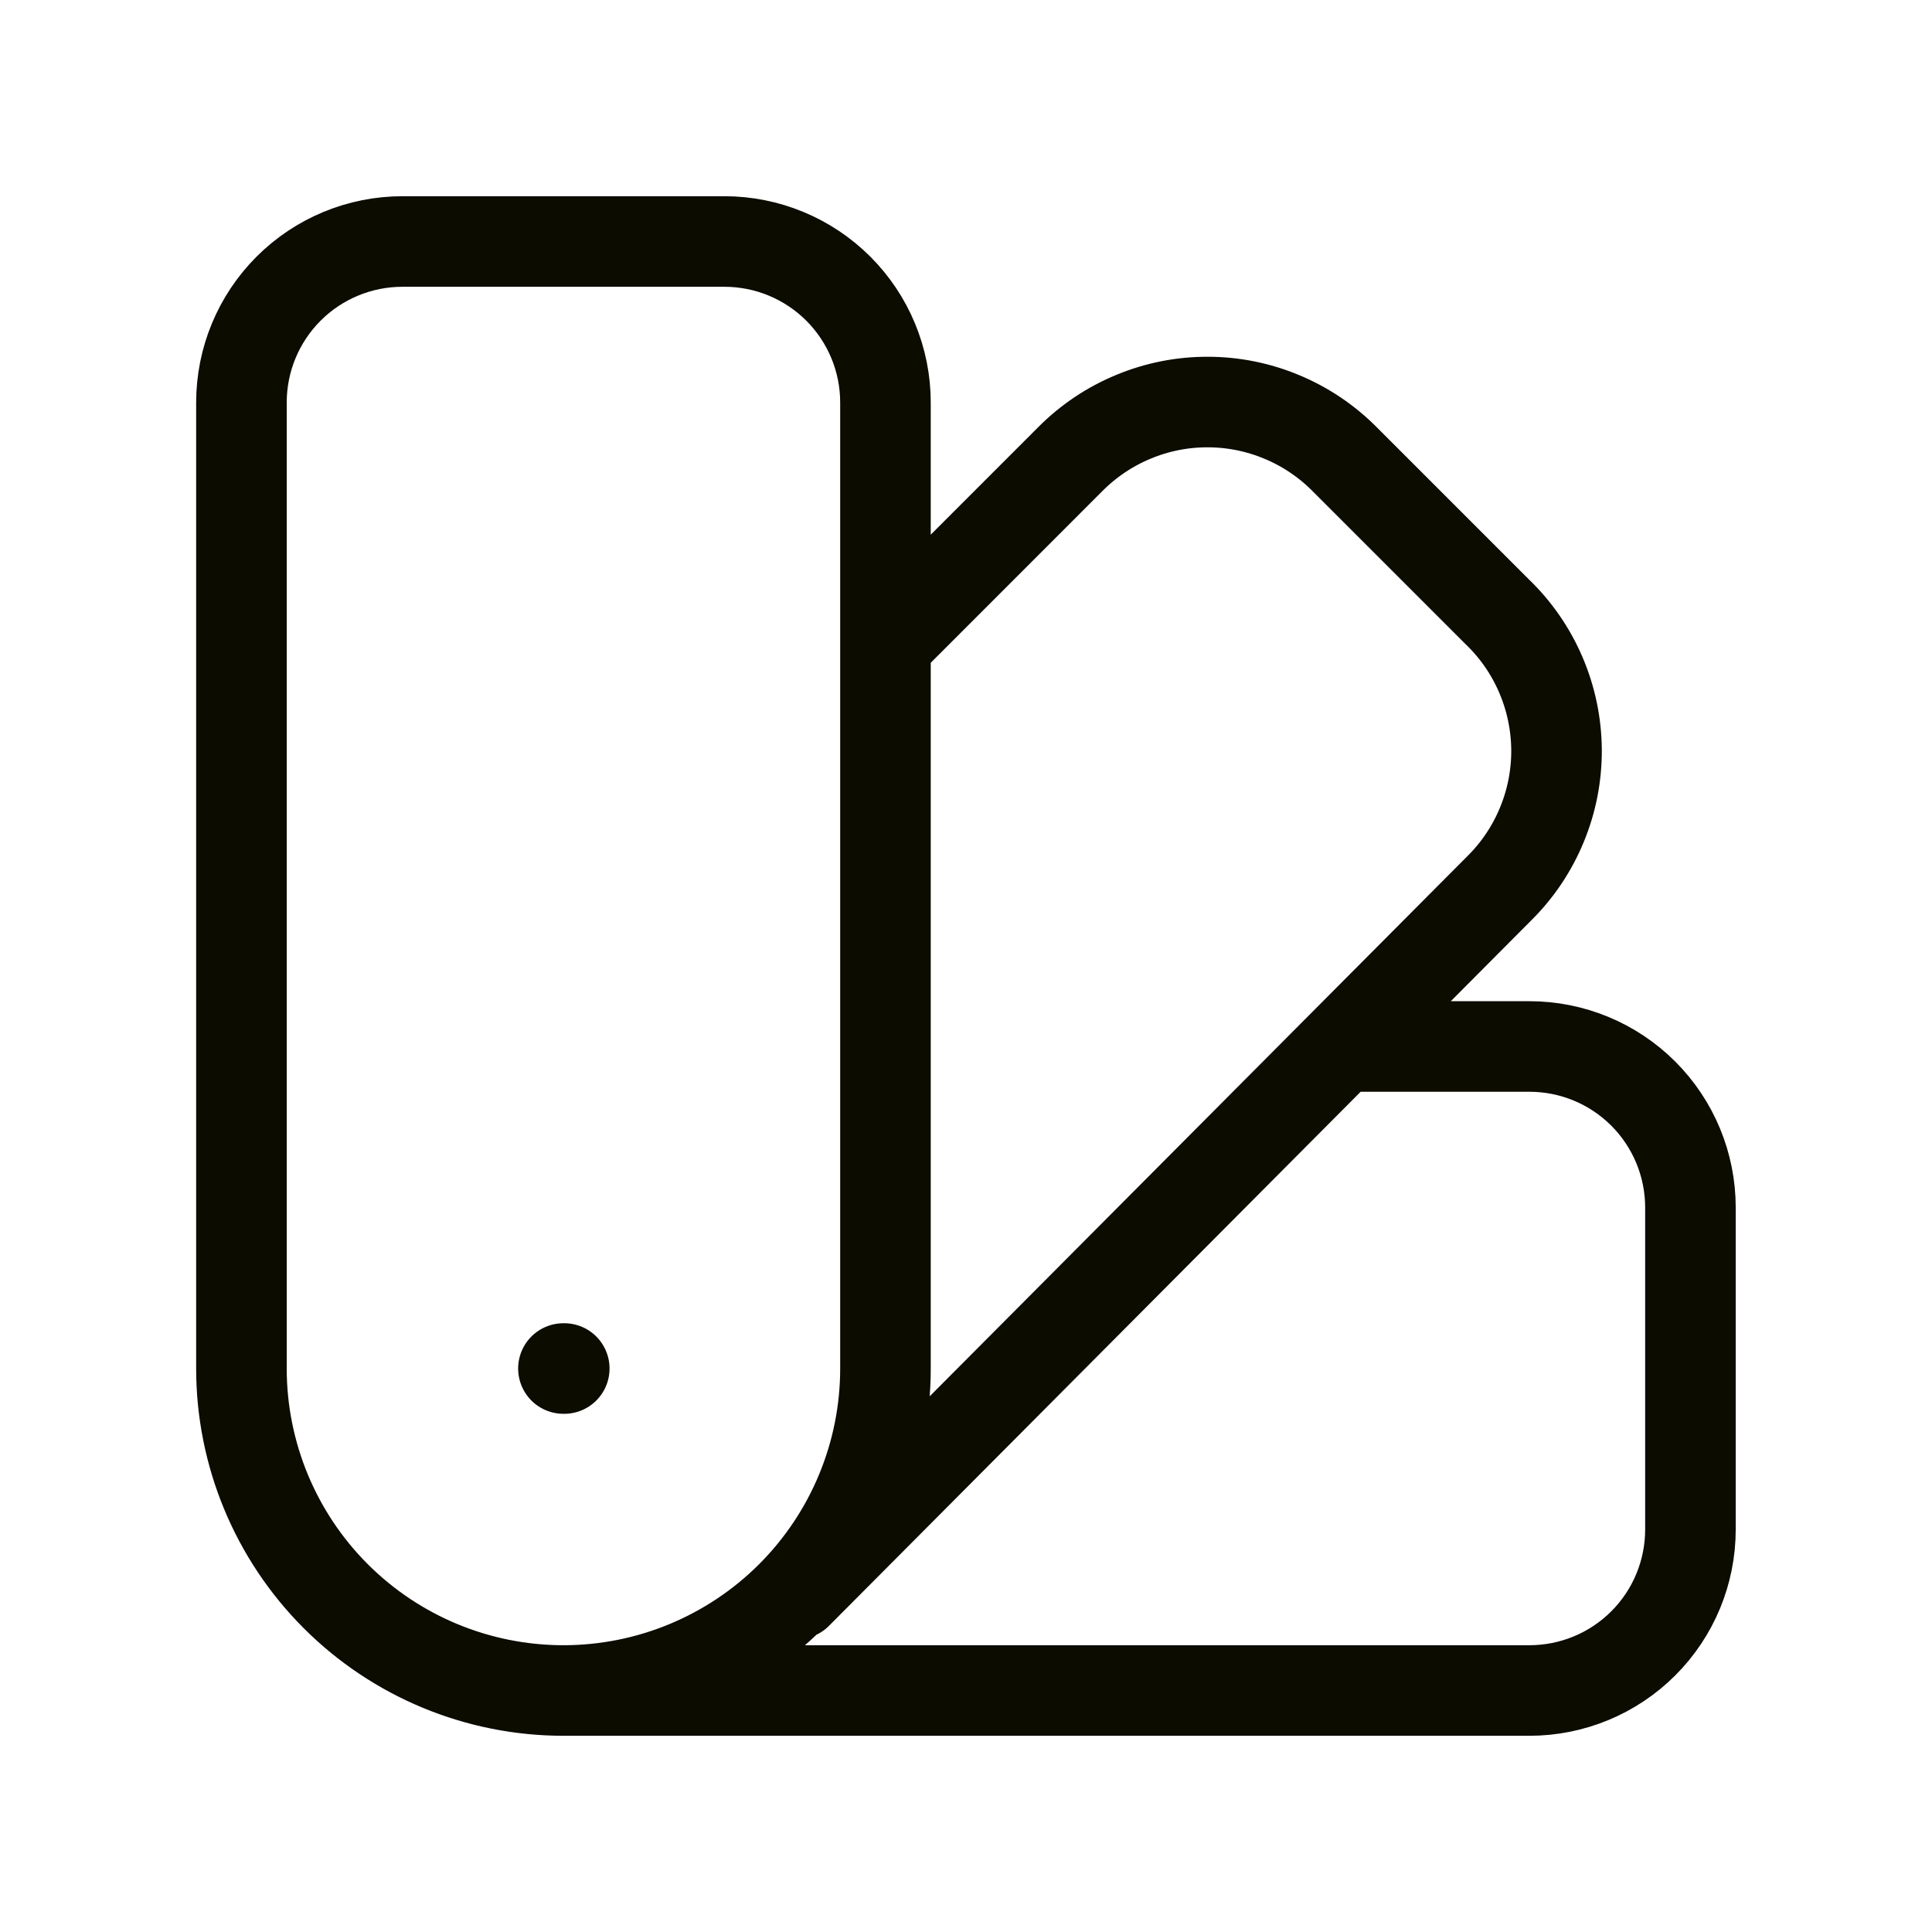 <svg width="32" height="32" viewBox="0 0 32 32" fill="none" xmlns="http://www.w3.org/2000/svg">
<path d="M9.332 28C10.747 28 12.103 27.438 13.104 26.438C14.104 25.438 14.666 24.081 14.666 22.667V6.667C14.666 5.959 14.385 5.281 13.885 4.781C13.384 4.281 12.706 4 11.999 4H6.666C5.958 4 5.28 4.281 4.78 4.781C4.28 5.281 3.999 5.959 3.999 6.667V22.667C3.999 24.081 4.561 25.438 5.561 26.438C6.561 27.438 7.918 28 9.332 28ZM9.332 28H25.332C26.04 28 26.718 27.719 27.218 27.219C27.718 26.719 27.999 26.041 27.999 25.333V20C27.999 19.293 27.718 18.614 27.218 18.114C26.718 17.614 26.04 17.333 25.332 17.333H22.266M9.332 22.667H9.346M14.666 10.667L17.732 7.6C18.03 7.301 18.384 7.064 18.774 6.903C19.163 6.741 19.581 6.658 20.003 6.659C20.425 6.659 20.842 6.743 21.231 6.906C21.621 7.068 21.974 7.306 22.271 7.605L24.799 10.133C25.107 10.429 25.352 10.783 25.52 11.175C25.689 11.567 25.777 11.989 25.781 12.415C25.784 12.842 25.702 13.265 25.539 13.659C25.377 14.054 25.137 14.412 24.834 14.712L13.199 26.4" stroke="#0C0C01" stroke-width="1.5" stroke-linecap="round" stroke-linejoin="round"/>
</svg>
